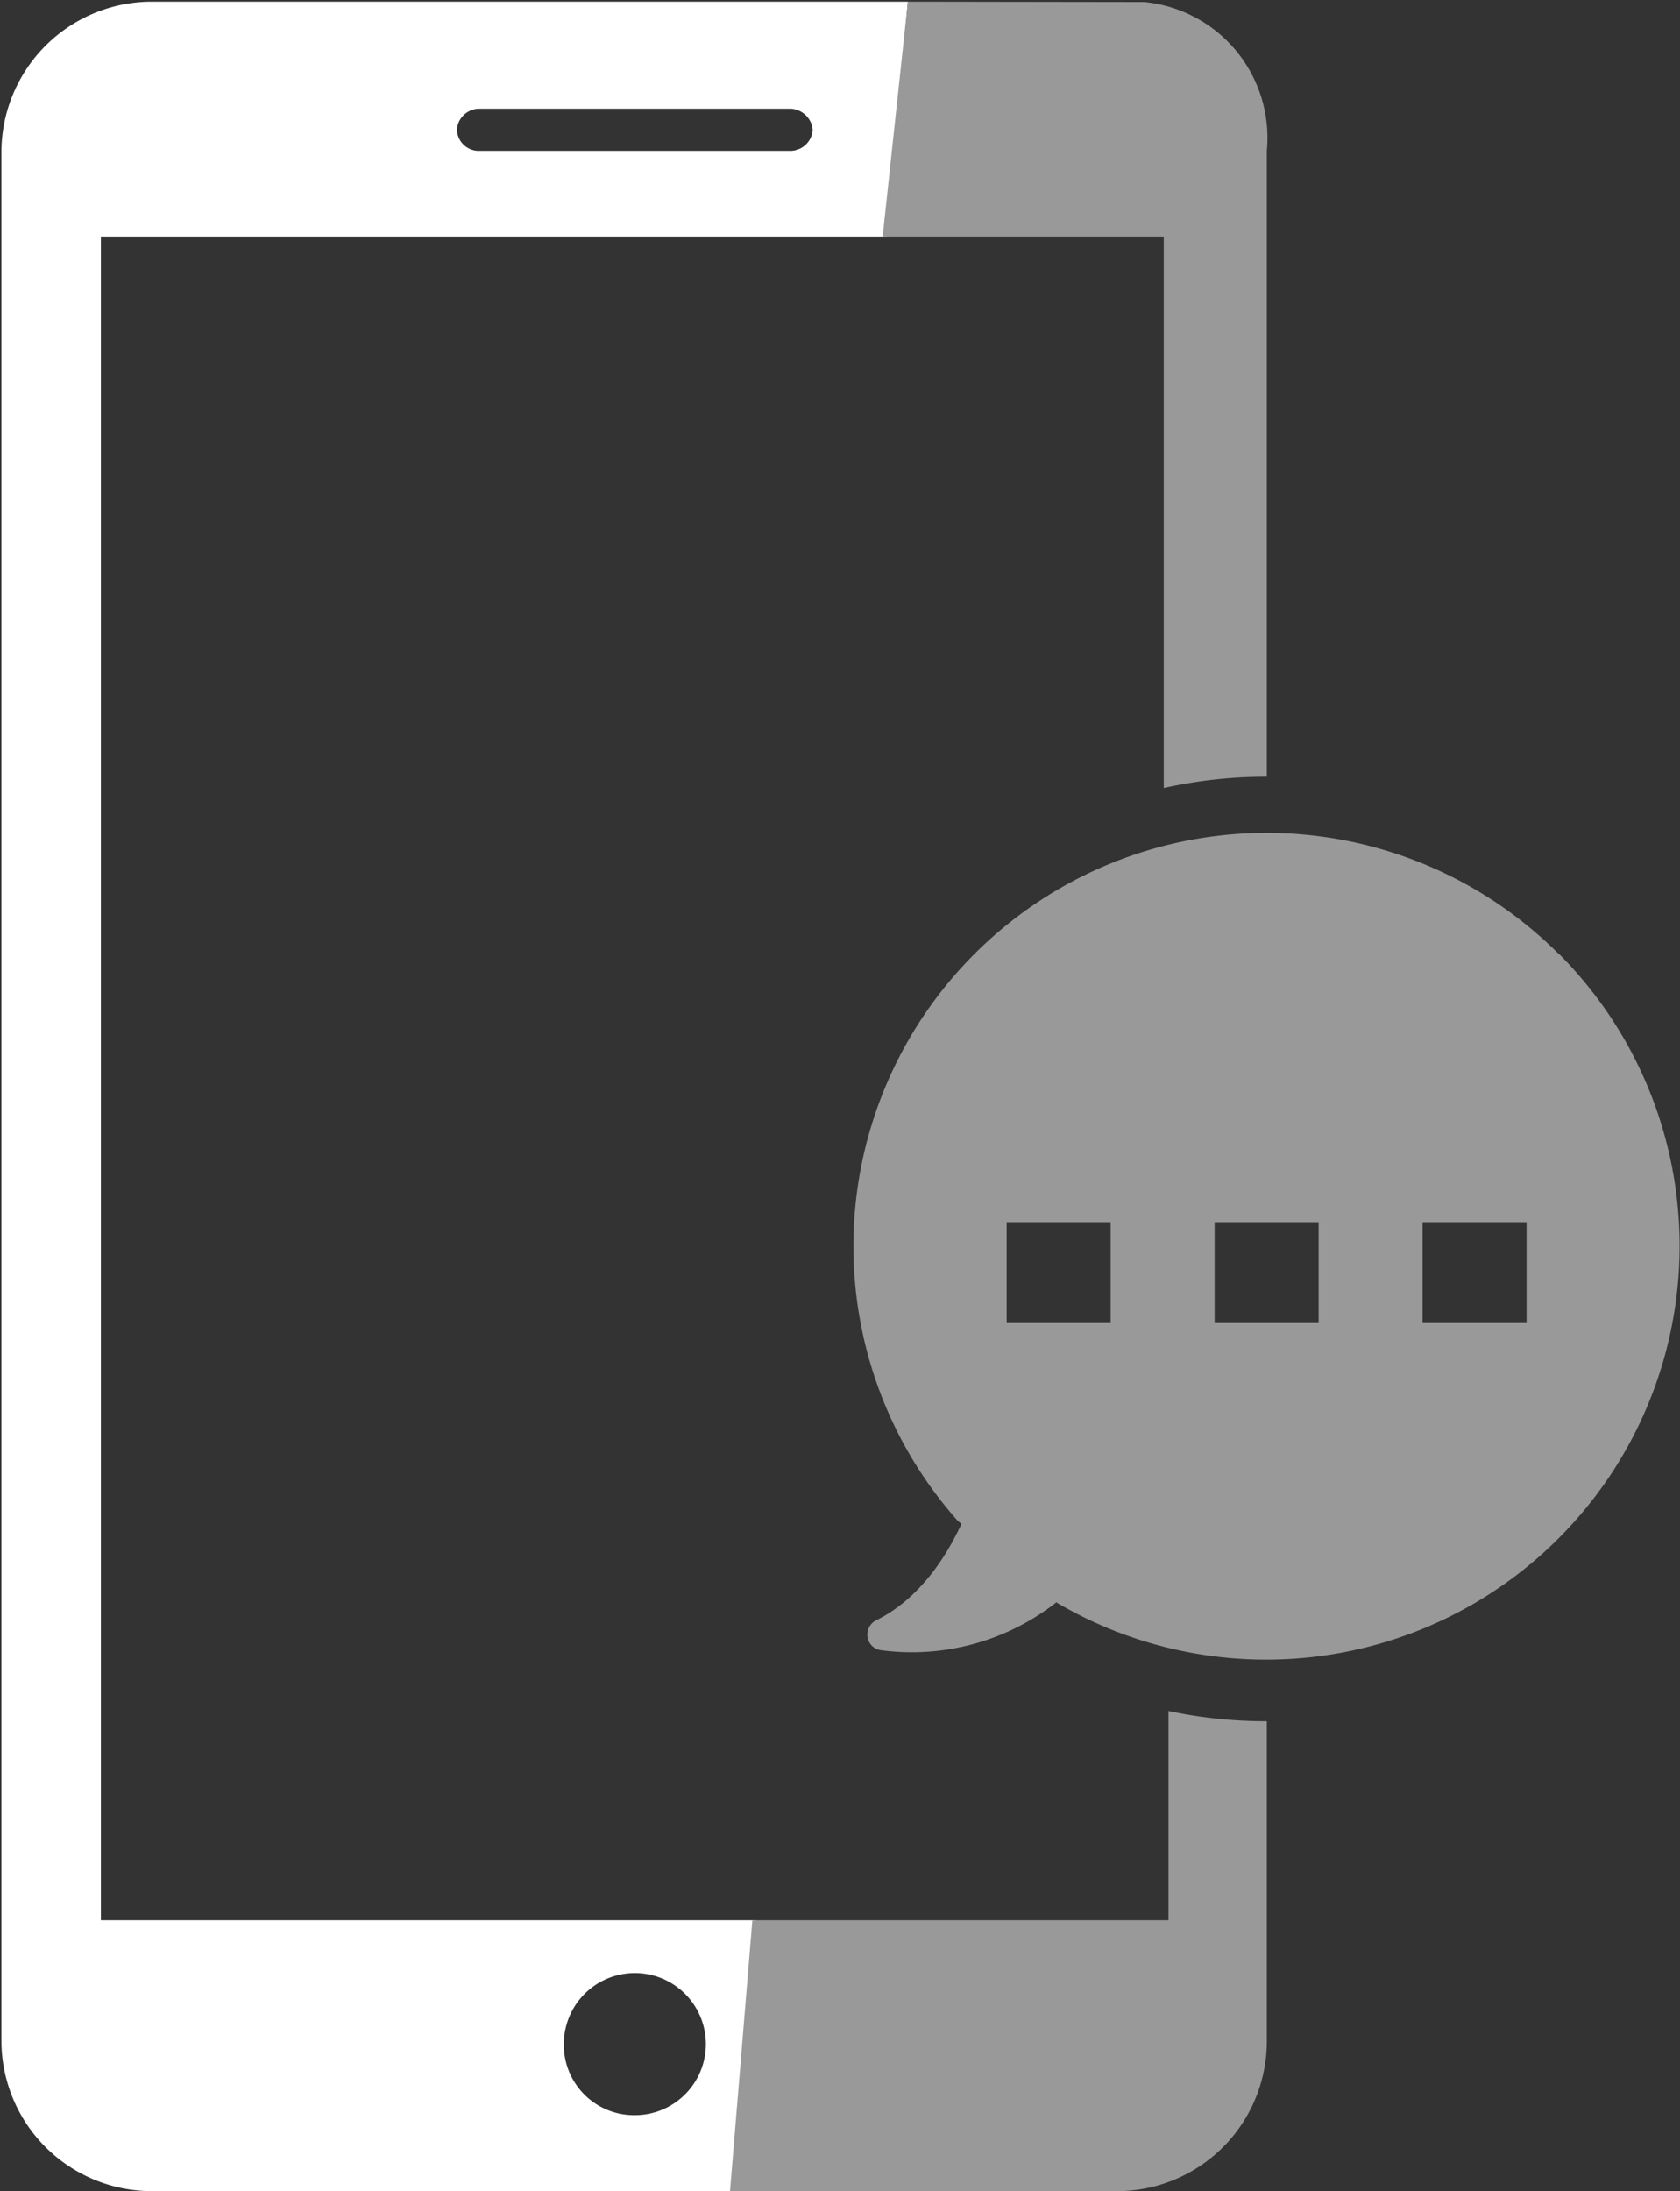 <svg xmlns="http://www.w3.org/2000/svg" viewBox="0 0 199.85 260.54"><rect x="0" y="0" width="199.85" height="260.54" fill="#333333" stroke="none"/><defs><style>.cls-1{fill:#999;}.cls-2{fill:none;}.cls-3{fill:#fff;}</style></defs><g id="Calque_2" data-name="Calque 2"><g id="Calque_1-2" data-name="Calque 1"><g id="Calque_2-2" data-name="Calque 2"><g id="Calque_1-2-2" data-name="Calque 1-2"><g id="Calque_2-2-2" data-name="Calque 2-2"><g id="Calque_1-2-2-2" data-name="Calque 1-2-2"><path class="cls-1" d="M185.47,113.48a49.15,49.15,0,0,0-71.59,67.3l.49.43c-1.85,4-5.06,8.95-10.13,11.45a1.9,1.9,0,0,0-.86,2.56,1.87,1.87,0,0,0,1.42,1,27.88,27.88,0,0,0,20.89-5.71l.09.1a49.19,49.19,0,0,0,59.69-77.17Zm-53.35,43.84H119.75v-12h12.37Zm24.74,0H144.49v-12h12.37Zm24.74,0H169.23v-12H181.6Z"/><path class="cls-2" d="M67.07,243.13h0a8.36,8.36,0,0,0,8.36,8.36h0A8.45,8.45,0,0,1,67.07,243.13Z"/><path class="cls-2" d="M138.41,107.67V100.9a49.16,49.16,0,0,0-24.56,80.16l.48.42c-1.85,4-5.06,9-10.12,11.45a1.91,1.91,0,0,0,.55,3.6,24.08,24.08,0,0,0,3.7.29,28.38,28.38,0,0,0,17.18-6l.1.1a49.18,49.18,0,1,0,25-91.58v8.32Zm-6.34,49.92H119.7v-12h12.37Zm37.12-12h12.37v12H169.19Zm-12.38,12H144.45v-12h12.36Z"/><path class="cls-2" d="M56.87,17.93H94.09a2.68,2.68,0,0,0,2.59-2.51,4,4,0,0,0-.09-.48,2.68,2.68,0,0,1-2.5,2H56.87a2.6,2.6,0,0,1-2.44-2,2.42,2.42,0,0,0-.07.47A2.59,2.59,0,0,0,56.87,17.93Z"/><path class="cls-2" d="M83.79,243.14a8.37,8.37,0,0,0-8.37-8.36h0a9.28,9.28,0,0,0-8.36,8.35,8.37,8.37,0,0,0,16.73,0Z"/><path class="cls-2" d="M56.87,16.93H94.09a2.68,2.68,0,0,0,2.5-2,2.78,2.78,0,0,0-2.5-2H56.87a2.7,2.7,0,0,0-2.44,2A2.6,2.6,0,0,0,56.87,16.93Z"/><path class="cls-3" d="M105.42,28.13,108,.2H17.9A17.9,17.9,0,0,0,.17,17.93v224.8A17.89,17.89,0,0,0,17.9,260.54H87.31l2.59-32.21H12V28.13ZM54.36,14.42v0a3,3,0,0,0,.07.51,2.7,2.7,0,0,1,2.44-2H94.09a2.77,2.77,0,0,1,2.5,2,4.37,4.37,0,0,0,.09-.5h0a2.27,2.27,0,0,1-.09.52,4,4,0,0,1,.09.48,2.68,2.68,0,0,1-2.59,2.51H56.87a2.59,2.59,0,0,1-2.51-2.51,2.42,2.42,0,0,1,.07-.47A3.07,3.07,0,0,1,54.36,14.42ZM67.07,243.15v-.09a8.45,8.45,0,1,1,8.45,8.45h-.08a8.36,8.36,0,0,1-8.37-8.35Z"/><path class="cls-1" d="M136.12.24h-.47L108,.2l-3,27.93h33.44V93.7a55.55,55.55,0,0,1,12.26-1.34V17.94A16.22,16.22,0,0,0,136.12.24Z"/><path class="cls-1" d="M139,203.45v24.88H89.5l-2.66,32.21h46.21a17.82,17.82,0,0,0,17.65-17.81V204.67h-.07A56.08,56.08,0,0,1,139,203.45Z"/></g></g><rect class="cls-2" width="199.83" height="260.54"/></g></g></g></g></svg>